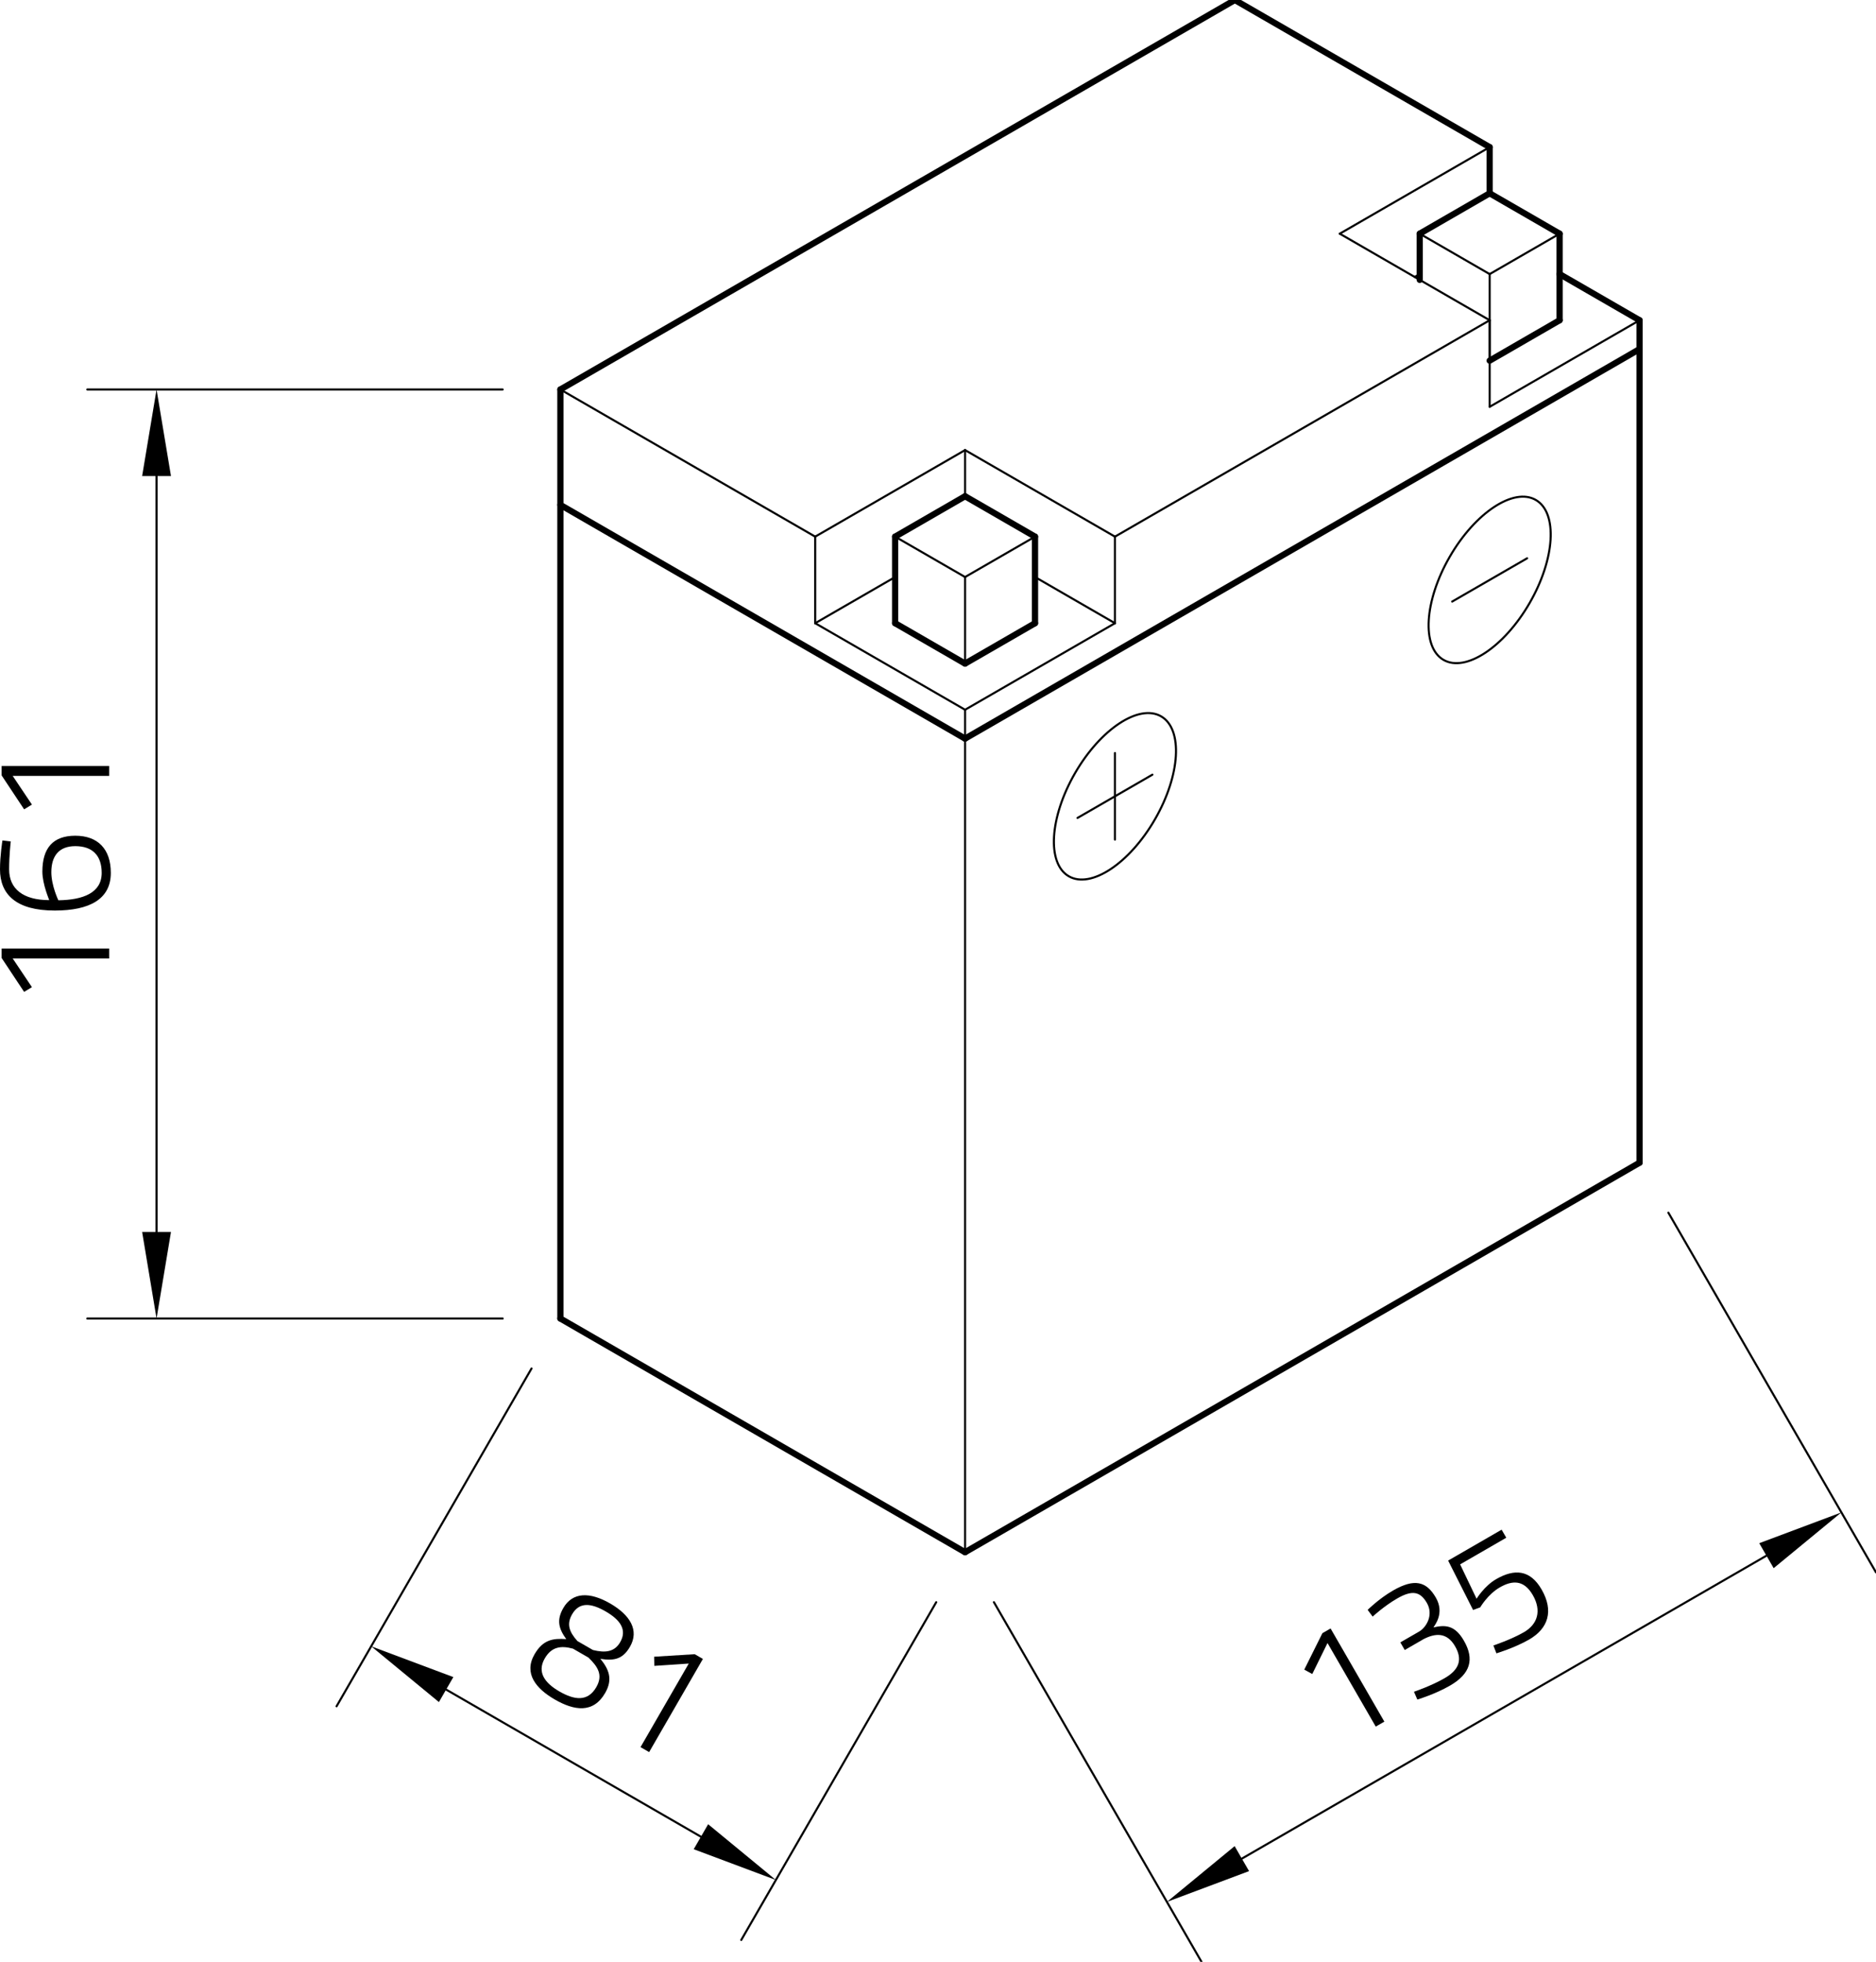 <?xml version="1.0" encoding="utf-8"?>
<!-- Generator: Adobe Illustrator 24.1.3, SVG Export Plug-In . SVG Version: 6.00 Build 0)  -->
<svg xmlns="http://www.w3.org/2000/svg" xmlns:xlink="http://www.w3.org/1999/xlink" version="1.1" id="Ebene_1" x="0px" y="0px" viewBox="0 0 271.12 283.465" style="enable-background:new 0 0 271.12 283.465;" xml:space="preserve" width="271.12" height="283.465">
<style type="text/css">
	.st0{fill:none;stroke:#000000;stroke-width:0.3;stroke-linecap:round;stroke-linejoin:round;stroke-miterlimit:10;}
	.st1{fill:none;stroke:#000000;stroke-width:0;stroke-linecap:round;stroke-linejoin:round;stroke-miterlimit:10;}
	.st2{fill:none;stroke:#000000;stroke-width:0.899;stroke-linecap:round;stroke-linejoin:round;stroke-miterlimit:10;}
</style>
<g id="LINE_5284_">
	<line class="st0" x1="139.472" y1="224.275" x2="139.472" y2="102.55"/>
</g>
<g id="LINE_5285_">
	<line class="st0" x1="72.65" y1="190.509" x2="12.621" y2="190.509"/>
</g>
<g id="LINE_5286_">
	<line class="st0" x1="72.65" y1="56.277" x2="12.621" y2="56.277"/>
</g>
<g id="LINE_5287_">
	<line class="st0" x1="22.625" y1="178.003" x2="22.625" y2="68.783"/>
</g>
<g id="SOLID_564_">
	<polygon points="20.541,178.003 22.625,190.509 24.71,178.003  "/>
</g>
<g id="SOLID_565_">
	<polygon points="24.71,68.783 22.625,56.277 20.541,68.783  "/>
</g>
<g id="MTEXT_397_">
	<g>
		<path d="M0.236,138.416v-1.366h15.545v1.437H1.837l2.779,4.145l-1.131,0.683L0.236,138.416z"/>
		<path d="M1.554,121.576c0,0-0.236,2.049-0.236,4.028c0,2.826,2.026,4.452,5.794,4.452    c0.024,0-0.989-2.285-0.989-4.122c0-3.415,1.554-5.182,4.758-5.182c3.25,0,5.135,1.908,5.135,5.37    c0,3.792-3.062,5.441-8.102,5.441C2.332,131.562,0,129.231,0,125.603c0-1.978,0.353-4.169,0.353-4.169    L1.554,121.576z M8.432,130.078c3.604-0.047,6.265-1.083,6.265-3.957    c0-2.52-1.343-3.863-3.816-3.863c-2.355,0-3.462,1.413-3.462,3.768    C7.419,127.959,8.432,130.078,8.432,130.078z"/>
		<path d="M0.236,112.038v-1.366h15.545v1.437H1.837l2.779,4.145l-1.131,0.683L0.236,112.038z"/>
	</g>
</g>
<g id="LINE_5288_">
	<line class="st0" x1="76.818" y1="197.729" x2="48.642" y2="246.533"/>
</g>
<g id="LINE_5289_">
	<line class="st0" x1="135.304" y1="231.496" x2="107.127" y2="280.3"/>
</g>
<g id="LINE_5290_">
	<line class="st0" x1="64.475" y1="244.122" x2="101.298" y2="265.382"/>
</g>
<g id="SOLID_566_">
	<polygon points="65.517,242.317 53.644,237.869 63.432,245.927  "/>
</g>
<g id="SOLID_567_">
	<polygon points="100.256,267.187 112.129,271.635 102.341,263.577  "/>
</g>
<g id="MTEXT_398_">
	<g>
		<path d="M91.044,237.932c-1.013,1.754-2.236,2.082-4.273,1.748c1.209,1.486,1.839,2.938,0.685,4.937    c-1.731,2.999-4.49,2.548-7.284,0.935c-2.692-1.554-4.523-3.754-2.922-6.528    c1.248-2.162,2.724-2.316,4.585-2.194c-1.092-1.501-1.428-2.755-0.427-4.489    c1.343-2.325,3.835-2.355,6.772-0.659C91.076,233.355,92.41,235.566,91.044,237.932z     M86.177,243.771c1.048-1.815,0.139-3.02-1.126-4.267l-2.244-1.295    c-1.765-0.475-3.107-0.271-4.085,1.422c-1.166,2.02,0.08,3.582,2.12,4.76    C82.985,245.626,84.929,245.933,86.177,243.771z M82.683,233.241    c-0.813,1.407-0.446,2.516,0.76,3.866l2.244,1.295c1.83,0.458,3.139,0.262,3.94-1.125    c1.013-1.754,0.076-3.193-2.107-4.453C85.378,231.588,83.708,231.467,82.683,233.241z"/>
		<path d="M100.402,239.011l1.183,0.683l-7.772,13.462l-1.244-0.719l6.972-12.075l-4.979,0.334    l-0.026-1.321L100.402,239.011z"/>
	</g>
</g>
<g id="LINE_5291_">
	<line class="st0" x1="143.641" y1="231.496" x2="173.645" y2="283.465"/>
</g>
<g id="LINE_5292_">
	<line class="st0" x1="241.116" y1="175.219" x2="271.12" y2="227.187"/>
</g>
<g id="LINE_5293_">
	<line class="st0" x1="179.473" y1="268.547" x2="255.287" y2="224.776"/>
</g>
<g id="SOLID_568_">
	<polygon points="178.431,266.742 168.643,274.8 180.515,270.352  "/>
</g>
<g id="SOLID_569_">
	<polygon points="256.329,226.581 266.118,218.523 254.245,222.971  "/>
</g>
<g id="MTEXT_399_">
	<g>
		<path d="M191.112,235.974l1.183-0.683l7.772,13.462l-1.244,0.718l-6.972-12.075l-2.201,4.48    l-1.156-0.638L191.112,235.974z"/>
		<path d="M197.653,232.606c0,0,1.623-1.617,3.663-2.794c3.08-1.778,4.826-1.345,6.192,1.021    c1.307,2.264-0.172,3.988-0.343,4.305c1.687-0.376,3.08-0.364,4.399,1.92    c1.542,2.672,0.962,4.775-2.016,6.495c-2.142,1.237-4.712,2.013-4.712,2.013l-0.49-1.131    c0,0,2.441-0.811,4.441-1.966c2.162-1.248,2.579-2.74,1.507-4.596    c-1.201-2.081-2.889-1.895-4.547-1.046l-2.733,1.578l-0.636-1.101l2.713-1.566    c1.061-0.612,2.113-2.417,1.124-4.13c-0.966-1.673-2.13-1.898-4.292-0.65    c-1.917,1.107-3.546,2.619-3.546,2.619L197.653,232.606z"/>
		<path d="M217.016,221.018l0.672,1.163l-6.67,3.851l2.377,4.965c0,0,1.114-1.84,2.827-2.829    c2.611-1.507,4.896-1.412,6.568,1.484c1.79,3.101,0.971,5.64-1.803,7.242    c-2.06,1.189-4.724,1.993-4.724,1.993l-0.437-1.135c0,0,2.576-0.862,4.411-1.921    c1.978-1.142,2.589-3.099,1.282-5.364c-1.284-2.223-2.957-2.155-4.773-1.106    c-1.734,1.001-2.824,2.881-2.824,2.881l-1.032,0.378l-3.605-7.138L217.016,221.018z"/>
	</g>
</g>
<g id="LINE_5299_">
	<line class="st0" x1="117.811" y1="77.538" x2="139.472" y2="65.032"/>
</g>
<g id="LINE_5300_">
	<line class="st0" x1="139.472" y1="65.032" x2="161.133" y2="77.538"/>
</g>
<g id="LINE_5301_">
	<line class="st0" x1="117.811" y1="77.538" x2="117.811" y2="90.044"/>
</g>
<g id="LINE_5302_">
	<line class="st0" x1="117.811" y1="90.044" x2="139.472" y2="102.55"/>
</g>
<g id="LINE_5303_">
	<line class="st0" x1="139.472" y1="102.55" x2="161.133" y2="90.044"/>
</g>
<g id="LINE_5304_">
	<line class="st0" x1="161.133" y1="90.044" x2="161.133" y2="77.538"/>
</g>
<g id="LINE_5305_">
	<line class="st0" x1="117.811" y1="90.044" x2="129.364" y2="83.374"/>
</g>
<g id="LINE_5306_">
	<line class="st0" x1="149.581" y1="83.374" x2="161.133" y2="90.044"/>
</g>
<g id="LINE_5307_">
	<line class="st0" x1="139.472" y1="65.032" x2="139.472" y2="71.701"/>
</g>
<g id="LINE_5308_">
	<line class="st0" x1="215.286" y1="46.272" x2="215.286" y2="58.779"/>
</g>
<g id="LINE_5309_">
	<line class="st0" x1="215.286" y1="58.779" x2="236.947" y2="46.272"/>
</g>
<g id="LINE_5312_">
	<line class="st0" x1="215.286" y1="46.272" x2="193.625" y2="33.766"/>
</g>
<g id="LINE_5313_">
	<line class="st0" x1="193.625" y1="33.766" x2="215.286" y2="21.26"/>
</g>
<g id="LINE_5316_">
	<line class="st0" x1="205.178" y1="39.603" x2="204.456" y2="40.019"/>
</g>
<g id="LINE_5323_">
	<line class="st0" x1="149.581" y1="77.538" x2="139.472" y2="83.374"/>
</g>
<g id="LINE_5324_">
	<line class="st0" x1="139.472" y1="83.374" x2="139.472" y2="95.88"/>
</g>
<g id="LINE_5325_">
	<line class="st0" x1="129.364" y1="77.538" x2="139.472" y2="83.374"/>
</g>
<g id="LINE_5331_">
	<line class="st0" x1="225.395" y1="33.766" x2="215.286" y2="39.603"/>
</g>
<g id="LINE_5332_">
	<line class="st0" x1="215.286" y1="39.603" x2="215.286" y2="52.109"/>
</g>
<g id="LINE_5333_">
	<line class="st0" x1="205.178" y1="33.766" x2="215.286" y2="39.603"/>
</g>
<g id="LINE_5334_">
	<line class="st0" x1="161.133" y1="77.538" x2="215.286" y2="46.272"/>
</g>
<g id="LINE_5335_">
	<line class="st0" x1="80.987" y1="56.277" x2="117.811" y2="77.538"/>
</g>
<g id="ELLIPSE_222_">
	<path class="st0" d="M221.956,72.238c-3.19-1.842-8.763,1.837-12.446,8.218   c-3.684,6.38-4.084,13.046-0.894,14.888c3.19,1.842,8.763-1.837,12.446-8.218   C224.746,80.745,225.146,74.08,221.956,72.238L221.956,72.238z"/>
</g>
<g id="LINE_5337_">
	<line class="st0" x1="209.871" y1="86.917" x2="220.701" y2="80.664"/>
</g>
<g id="LINE_5338_">
	<line class="st0" x1="161.133" y1="108.803" x2="161.133" y2="121.309"/>
</g>
<g id="ELLIPSE_223_">
	<path class="st0" d="M167.803,103.503c-3.19-1.842-8.763,1.837-12.446,8.218   c-3.684,6.38-4.084,13.046-0.894,14.888c3.19,1.842,8.763-1.837,12.446-8.218   C170.593,112.01,170.993,105.345,167.803,103.503L167.803,103.503z"/>
</g>
<g id="LINE_5339_">
	<line class="st0" x1="155.718" y1="118.182" x2="166.549" y2="111.929"/>
</g>
<g id="POINT_846_">
	<line class="st1" x1="80.987" y1="190.509" x2="80.987" y2="190.509"/>
</g>
<g id="POINT_847_">
	<line class="st1" x1="80.987" y1="56.277" x2="80.987" y2="56.277"/>
</g>
<g id="POINT_848_">
	<line class="st1" x1="22.625" y1="56.277" x2="22.625" y2="56.277"/>
</g>
<g id="POINT_849_">
	<line class="st1" x1="80.987" y1="190.509" x2="80.987" y2="190.509"/>
</g>
<g id="POINT_850_">
	<line class="st1" x1="139.472" y1="224.275" x2="139.472" y2="224.275"/>
</g>
<g id="POINT_851_">
	<line class="st1" x1="112.129" y1="271.635" x2="112.129" y2="271.635"/>
</g>
<g id="POINT_852_">
	<line class="st1" x1="139.472" y1="224.275" x2="139.472" y2="224.275"/>
</g>
<g id="POINT_853_">
	<line class="st1" x1="236.947" y1="167.998" x2="236.947" y2="167.998"/>
</g>
<g id="POINT_854_">
	<line class="st1" x1="266.118" y1="218.523" x2="266.118" y2="218.523"/>
</g>
<g id="LINE_5294_">
	<line class="st2" x1="80.987" y1="72.952" x2="139.472" y2="106.718"/>
</g>
<g id="LINE_5295_">
	<line class="st2" x1="139.472" y1="106.718" x2="236.947" y2="50.441"/>
</g>
<g id="LINE_5296_">
	<line class="st2" x1="80.987" y1="190.509" x2="139.472" y2="224.275"/>
</g>
<g id="LINE_5297_">
	<line class="st2" x1="139.472" y1="224.275" x2="236.947" y2="167.998"/>
</g>
<g id="LINE_5298_">
	<line class="st2" x1="236.947" y1="167.998" x2="236.947" y2="46.272"/>
</g>
<g id="LINE_5310_">
	<line class="st2" x1="236.947" y1="46.272" x2="225.395" y2="39.603"/>
</g>
<g id="LINE_5311_">
	<line class="st2" x1="215.286" y1="27.93" x2="215.286" y2="21.26"/>
</g>
<g id="LINE_5314_">
	<line class="st2" x1="215.286" y1="21.26" x2="178.462" y2="0"/>
</g>
<g id="LINE_5315_">
	<line class="st2" x1="178.462" y1="0" x2="80.987" y2="56.277"/>
</g>
<g id="LINE_5317_">
	<line class="st2" x1="139.472" y1="95.88" x2="129.364" y2="90.044"/>
</g>
<g id="LINE_5318_">
	<line class="st2" x1="139.472" y1="95.88" x2="149.581" y2="90.044"/>
</g>
<g id="LINE_5319_">
	<line class="st2" x1="129.364" y1="90.044" x2="129.364" y2="77.538"/>
</g>
<g id="LINE_5320_">
	<line class="st2" x1="149.581" y1="90.044" x2="149.581" y2="77.538"/>
</g>
<g id="LINE_5321_">
	<line class="st2" x1="149.581" y1="77.538" x2="139.472" y2="71.701"/>
</g>
<g id="LINE_5322_">
	<line class="st2" x1="139.472" y1="71.701" x2="129.364" y2="77.538"/>
</g>
<g id="LINE_5326_">
	<line class="st2" x1="215.286" y1="52.109" x2="225.395" y2="46.272"/>
</g>
<g id="LINE_5327_">
	<line class="st2" x1="205.178" y1="40.436" x2="205.178" y2="33.766"/>
</g>
<g id="LINE_5328_">
	<line class="st2" x1="225.395" y1="46.272" x2="225.395" y2="33.766"/>
</g>
<g id="LINE_5329_">
	<line class="st2" x1="225.395" y1="33.766" x2="215.286" y2="27.93"/>
</g>
<g id="LINE_5330_">
	<line class="st2" x1="215.286" y1="27.93" x2="205.178" y2="33.766"/>
</g>
<g id="LINE_5336_">
	<line class="st2" x1="80.987" y1="190.509" x2="80.987" y2="56.277"/>
</g>
</svg>
